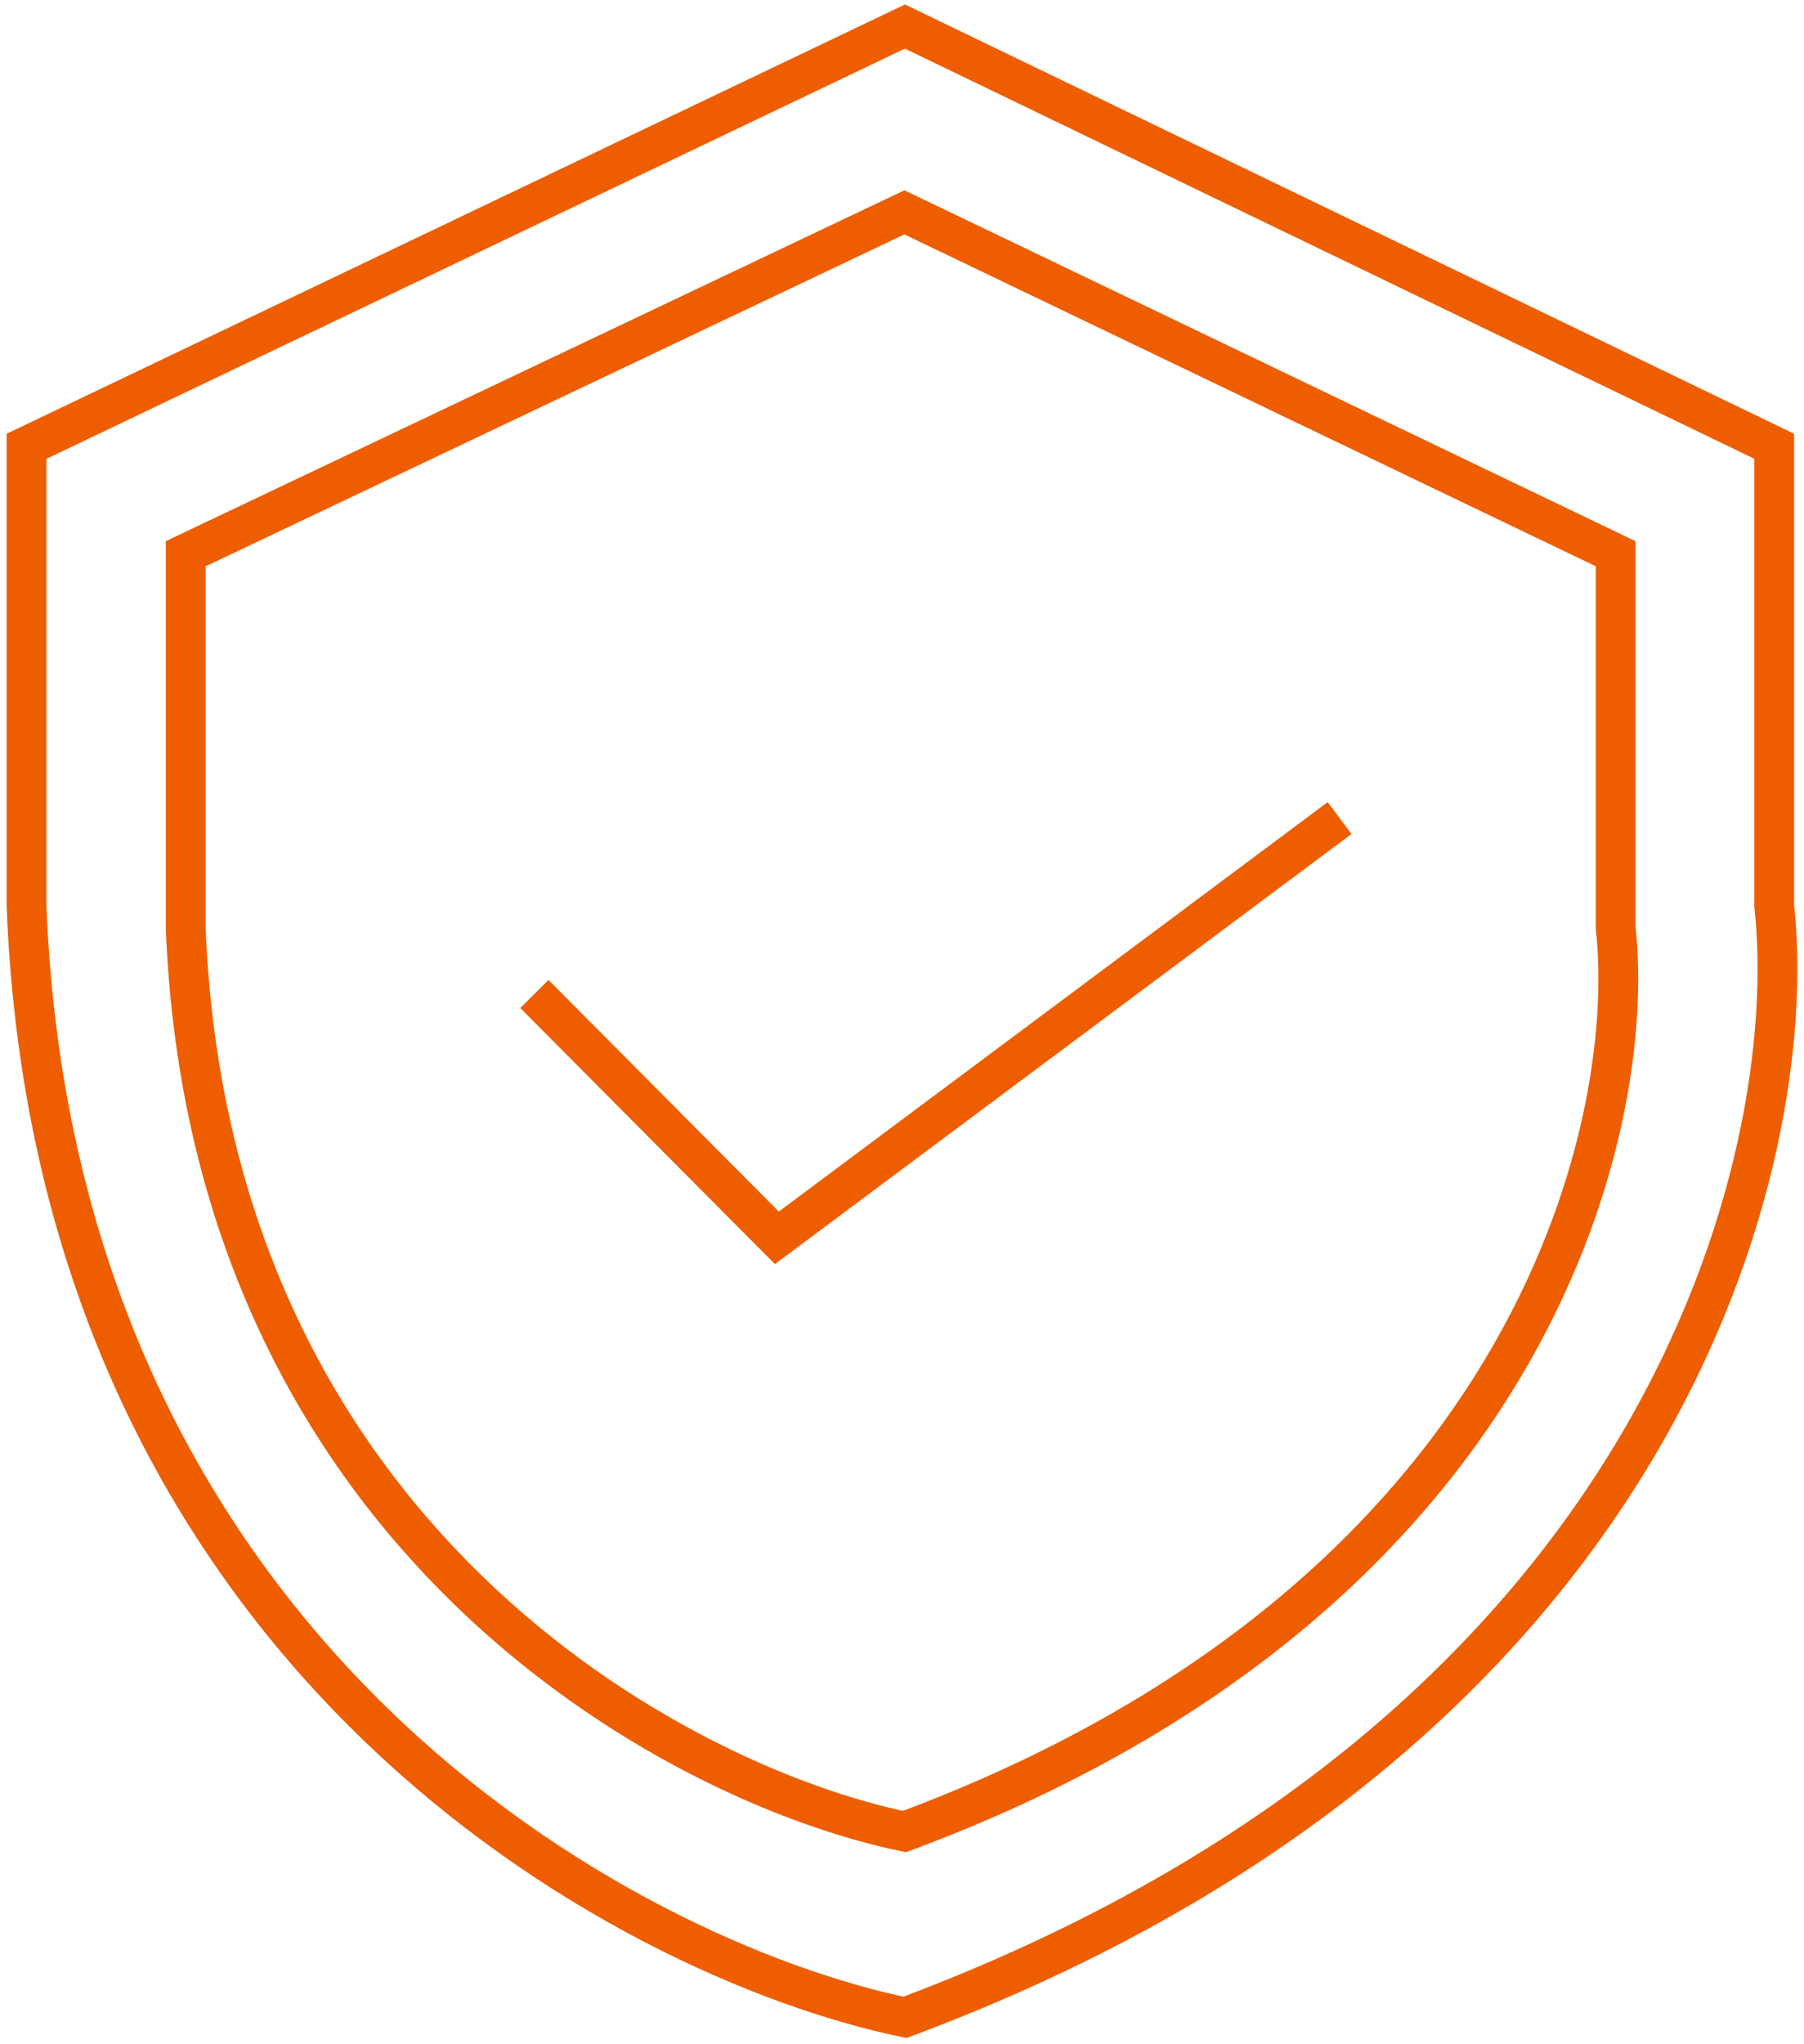 <svg width="68" height="77" viewBox="0 0 68 77" fill="none" xmlns="http://www.w3.org/2000/svg">
<path d="M20.143 37.446L29.283 46.633L50.495 30.819M34.111 1L66.878 16.813V34.133C67.913 43.62 62.808 65.277 34.111 76C23.534 73.791 2.104 62.325 1 34.133V16.813L34.111 1Z" stroke="#EE5E00" stroke-width="1.5"/>
<path d="M60.9 20.861L34.091 8L7 20.861V34.948C7.903 57.878 25.437 67.204 34.091 69C57.57 60.279 61.747 42.665 60.9 34.948V20.861Z" stroke="#EE5E00" stroke-width="1.5"/>
</svg>
